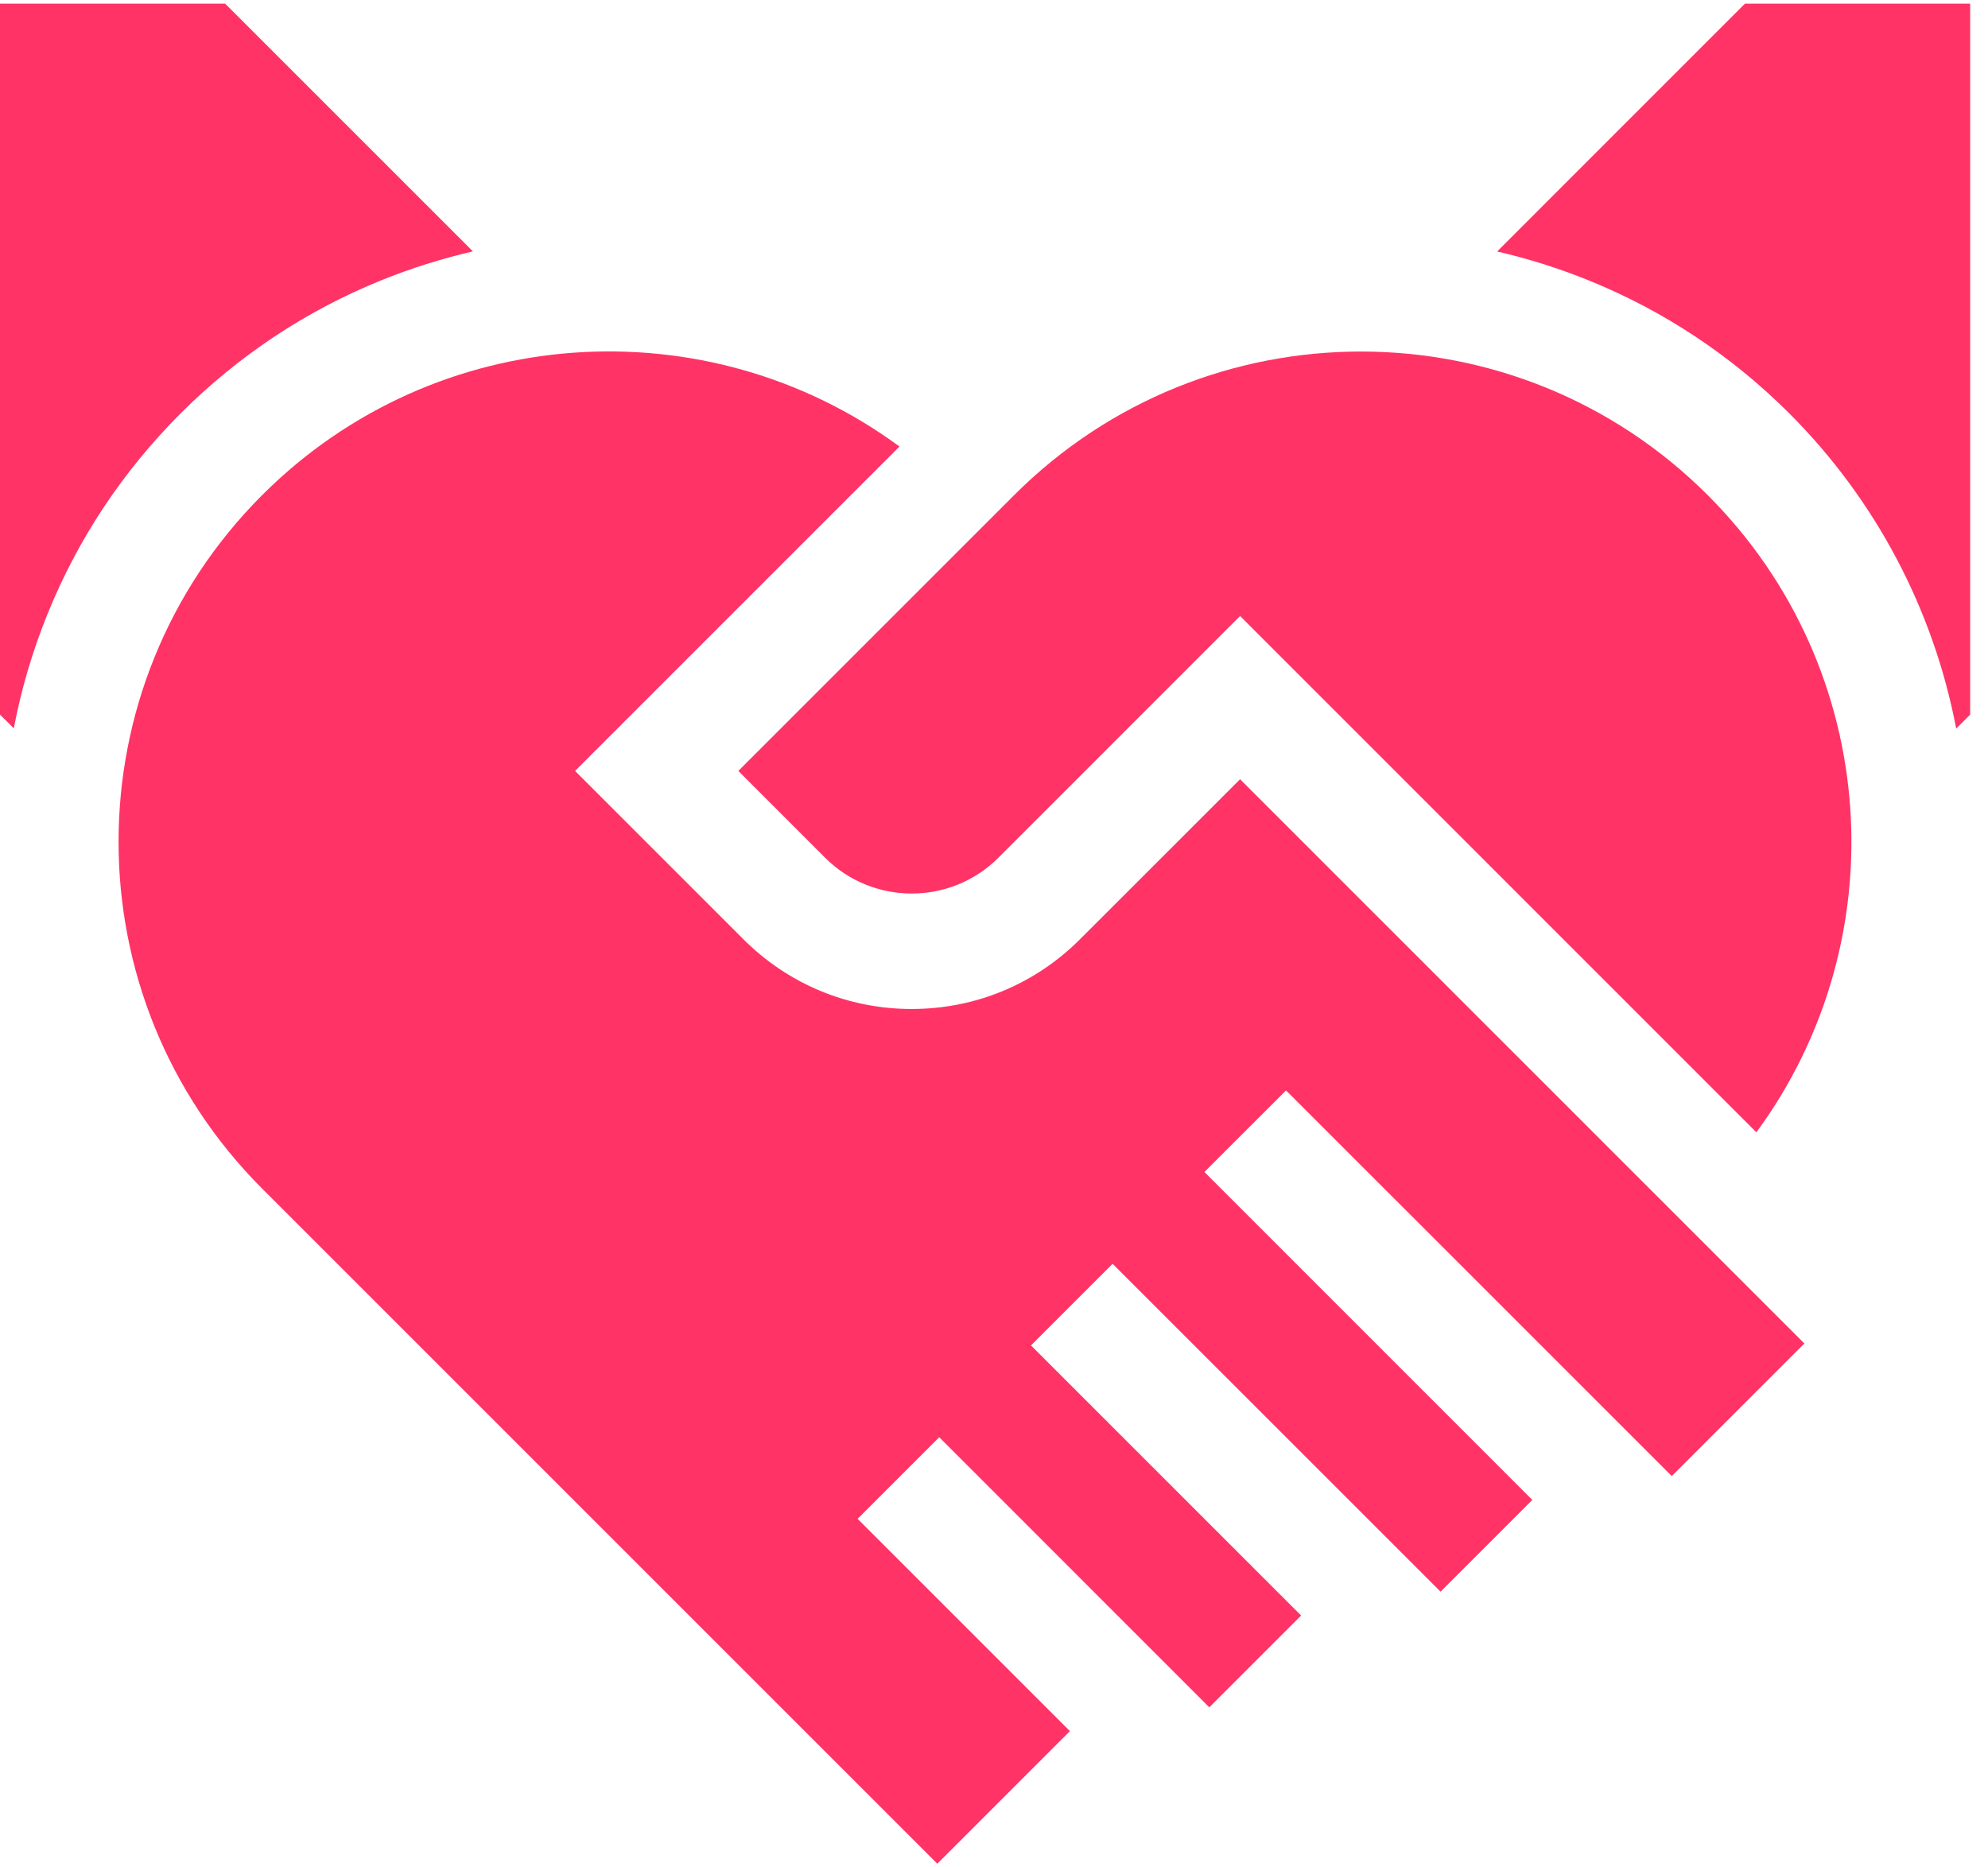 <svg width="33" height="31" viewBox="0 0 33 31" fill="none" xmlns="http://www.w3.org/2000/svg">
<path fill-rule="evenodd" clip-rule="evenodd" d="M28.348 8.22C25.169 5.041 20.014 5.041 16.834 8.22L12.256 12.798L13.695 14.238C14.49 15.032 15.779 15.032 16.574 14.238L20.585 10.226L29.155 18.797C31.5 15.611 31.231 11.103 28.348 8.22Z" fill="#FF3366"/>
<path fill-rule="evenodd" clip-rule="evenodd" d="M28.965 0.061L24.852 4.175C25.369 4.294 25.878 4.454 26.375 4.656C27.624 5.162 28.744 5.906 29.704 6.865C31.137 8.298 32.096 10.123 32.472 12.095L32.704 11.863V0.061H28.965Z" fill="#FF3366"/>
<path fill-rule="evenodd" clip-rule="evenodd" d="M6.326 4.654C6.823 4.453 7.333 4.293 7.85 4.173L3.738 0.061H0V11.863L0.229 12.091C0.352 11.444 0.539 10.809 0.789 10.192C1.295 8.943 2.039 7.823 2.998 6.863C3.958 5.904 5.077 5.161 6.326 4.654Z" fill="#FF3366"/>
<path fill-rule="evenodd" clip-rule="evenodd" d="M17.928 15.592C17.182 16.339 16.19 16.75 15.134 16.75C14.079 16.75 13.086 16.339 12.34 15.592L9.546 12.798L14.931 7.413C11.745 5.067 7.236 5.335 4.353 8.218C1.173 11.398 1.173 16.553 4.353 19.733L15.559 30.939L17.76 28.738L14.236 25.214L15.591 23.859L20.074 28.343L21.598 26.819L17.114 22.335L18.469 20.98L23.913 26.423L25.436 24.9L19.993 19.456L21.348 18.102L27.751 24.504L29.952 22.303L20.585 12.936L17.928 15.592Z" fill="#FF3366"/>
</svg>
